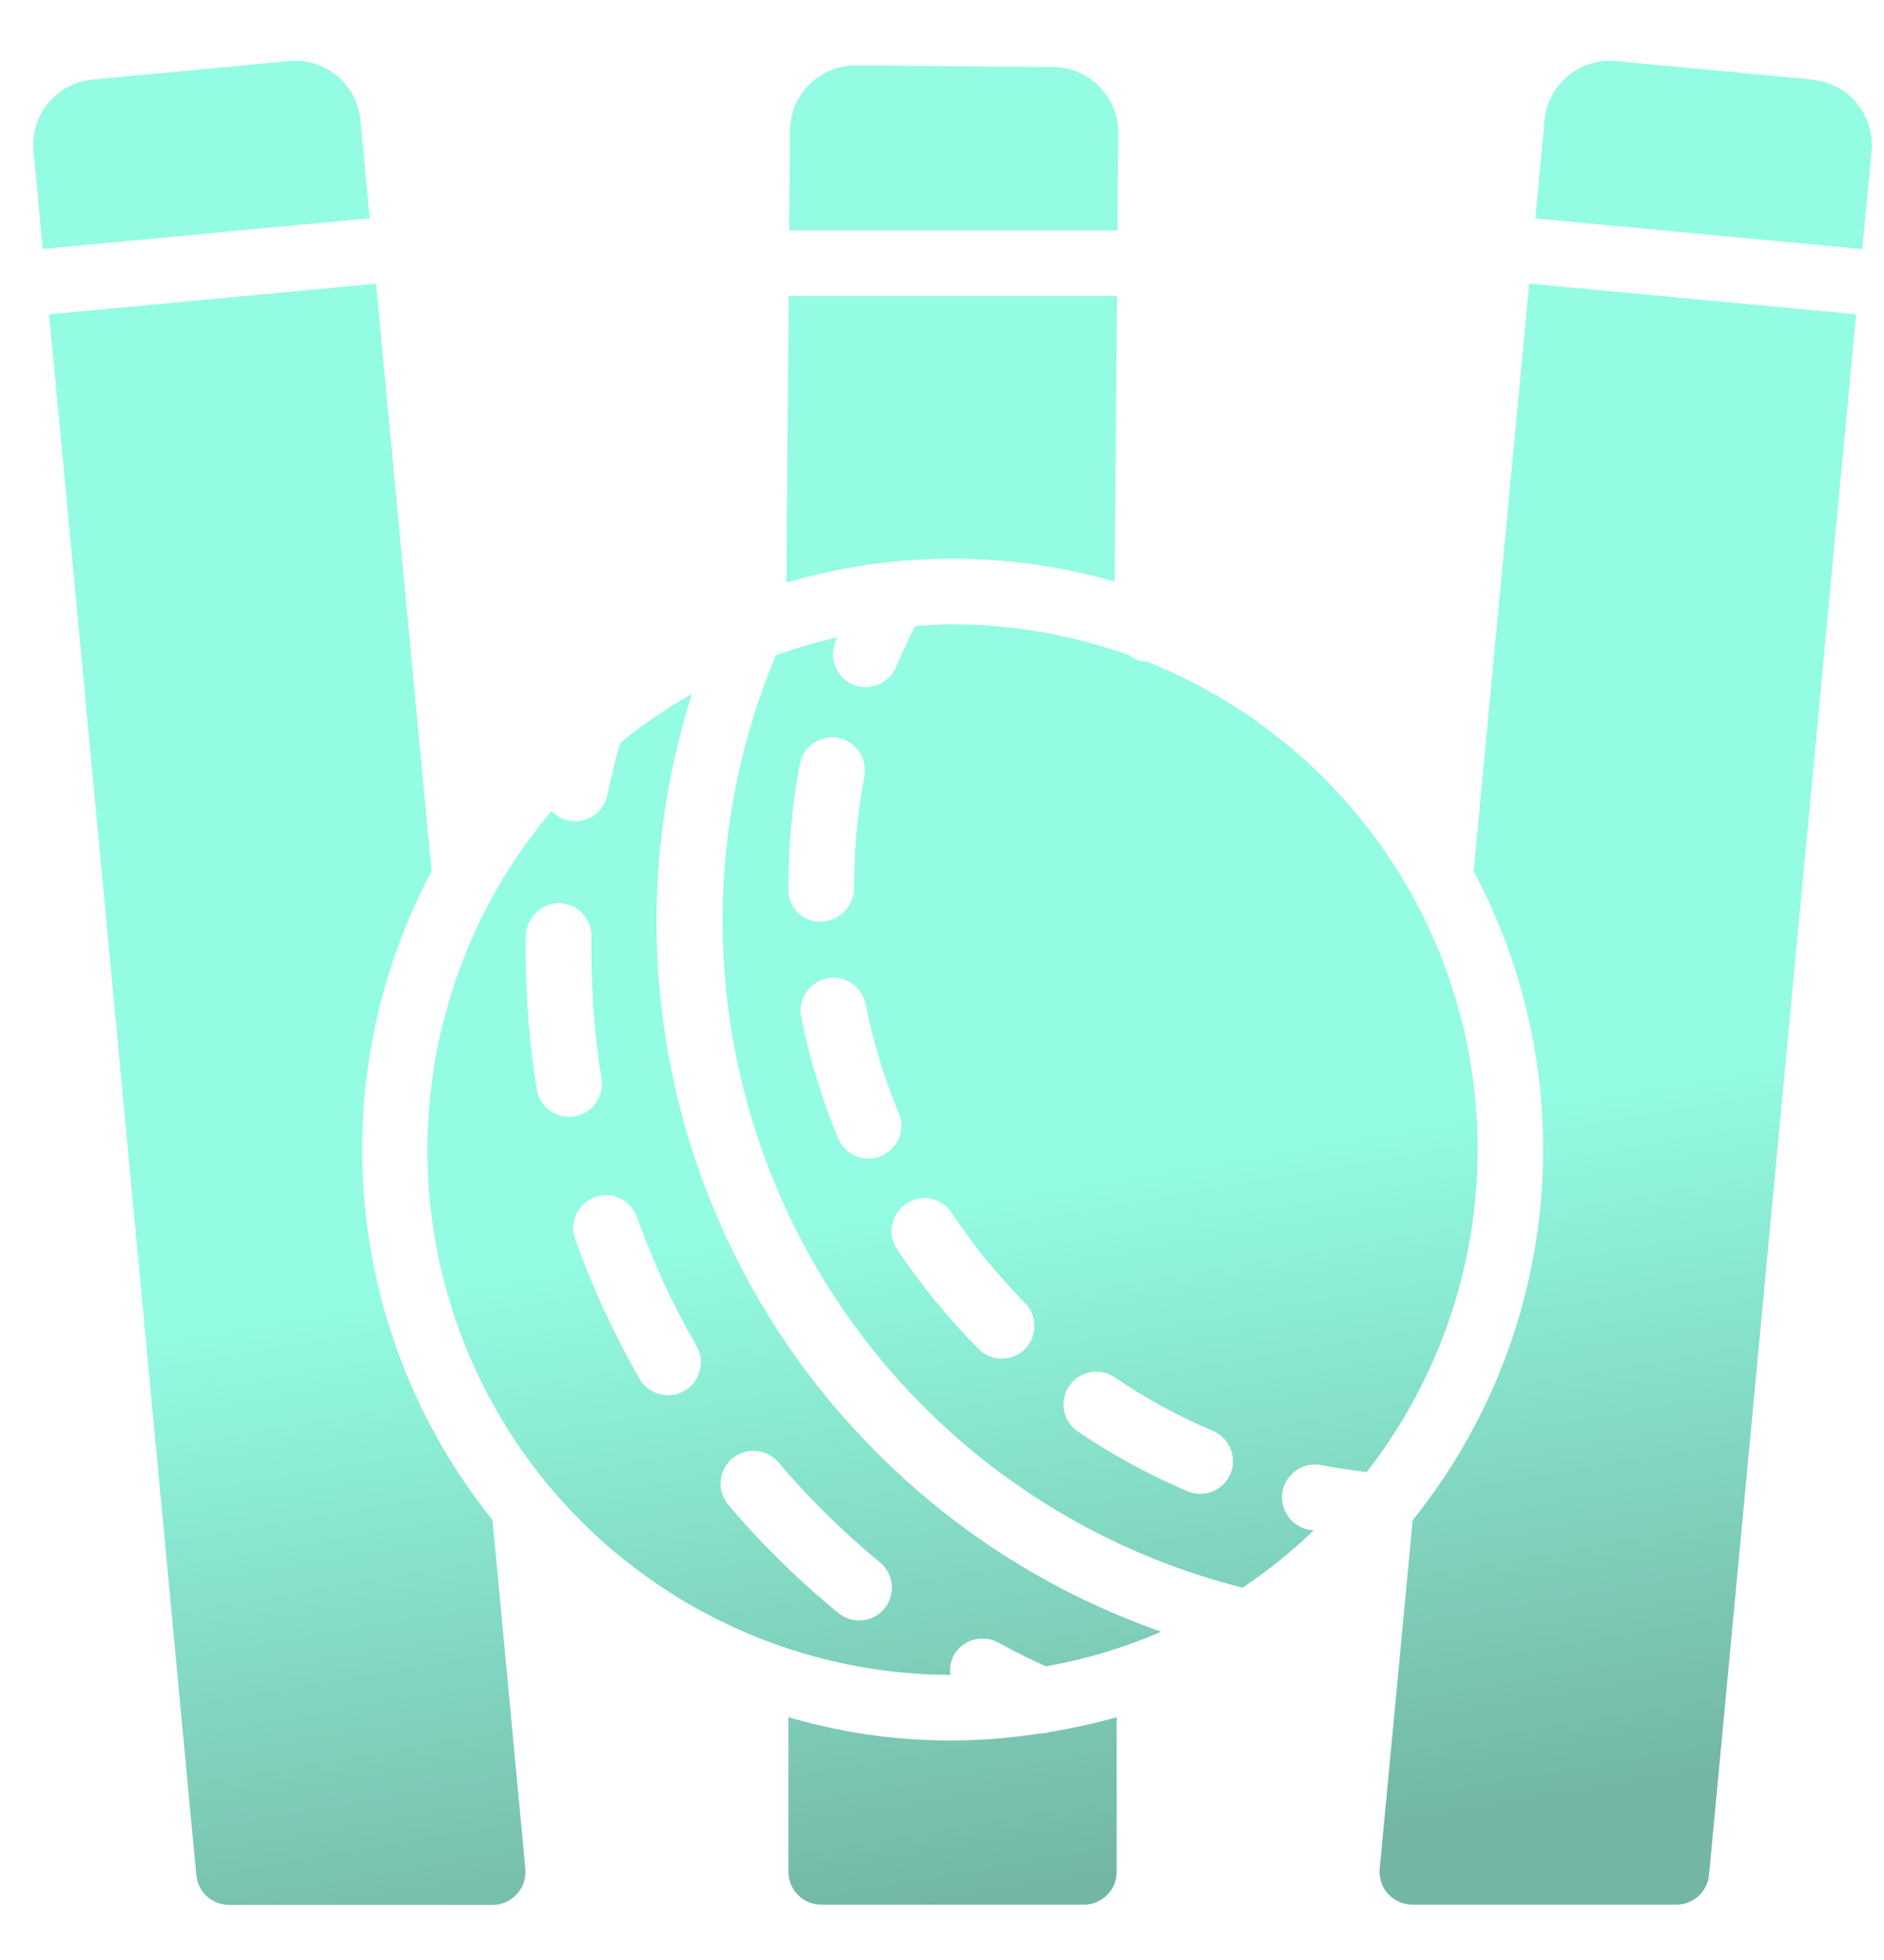 <svg width="25" height="26" viewBox="0 0 25 26" fill="none" xmlns="http://www.w3.org/2000/svg">
<path fill-rule="evenodd" clip-rule="evenodd" d="M4.783 1.594C4.763 1.365 4.652 1.153 4.473 1.007C4.295 0.859 4.065 0.789 3.834 0.811L1.232 1.055C1.002 1.076 0.789 1.187 0.642 1.365C0.494 1.542 0.423 1.771 0.445 2.001L0.567 3.302L4.906 2.896L4.783 1.594ZM6.86 25.124C6.943 25.034 6.984 24.912 6.971 24.79L6.536 20.165C4.57 17.716 4.251 14.331 5.727 11.559L4.99 3.763L0.652 4.17L2.605 24.875C2.626 25.099 2.815 25.27 3.04 25.269H6.54C6.662 25.269 6.779 25.216 6.86 25.124ZM14.791 7.714C13.367 7.306 11.857 7.311 10.435 7.728L10.466 3.927H14.822L14.791 7.714ZM11.652 19.286C9.002 16.655 8.048 12.762 9.182 9.205C8.847 9.395 8.528 9.612 8.229 9.855C8.165 10.085 8.105 10.317 8.058 10.547C8.017 10.75 7.839 10.896 7.632 10.896C7.603 10.896 7.573 10.893 7.545 10.887C7.458 10.868 7.38 10.822 7.321 10.756C5.571 12.822 5.178 15.715 6.312 18.173C7.447 20.631 9.904 22.209 12.612 22.218C12.599 22.13 12.614 22.04 12.655 21.961C12.711 21.86 12.805 21.785 12.916 21.753C13.027 21.721 13.146 21.734 13.247 21.79C13.452 21.903 13.666 22.008 13.88 22.105C14.406 22.012 14.919 21.858 15.409 21.645C13.996 21.151 12.711 20.345 11.652 19.286ZM7.122 14.449C7.025 13.85 6.977 13.244 6.977 12.637V12.407C6.989 12.171 7.184 11.984 7.421 11.98C7.537 11.983 7.647 12.031 7.727 12.114C7.807 12.198 7.85 12.31 7.848 12.425V12.637C7.848 13.198 7.893 13.757 7.982 14.31C8.02 14.547 7.859 14.771 7.621 14.809C7.598 14.813 7.575 14.815 7.551 14.815C7.338 14.815 7.156 14.66 7.122 14.449ZM9.082 18.45C9.016 18.488 8.941 18.508 8.864 18.508C8.708 18.508 8.564 18.425 8.486 18.29C8.145 17.697 7.859 17.075 7.63 16.431C7.553 16.205 7.672 15.96 7.897 15.88C8.122 15.8 8.369 15.916 8.451 16.14C8.662 16.734 8.927 17.308 9.242 17.854C9.3 17.954 9.315 18.074 9.285 18.185C9.255 18.297 9.182 18.392 9.081 18.45H9.082ZM11.737 21.338C11.584 21.523 11.31 21.55 11.124 21.397C10.838 21.163 10.558 20.91 10.294 20.645C10.076 20.43 9.866 20.2 9.665 19.963C9.509 19.78 9.532 19.505 9.715 19.349C9.899 19.193 10.174 19.216 10.329 19.399C10.515 19.617 10.71 19.83 10.91 20.029C11.155 20.274 11.413 20.508 11.677 20.726C11.862 20.878 11.889 21.152 11.736 21.338H11.737ZM18.09 19.522C17.908 19.498 17.725 19.474 17.549 19.438L17.548 19.439C17.394 19.403 17.232 19.453 17.125 19.57C17.018 19.687 16.984 19.853 17.035 20.003C17.085 20.153 17.214 20.263 17.37 20.292C17.379 20.294 17.39 20.295 17.401 20.297C17.412 20.298 17.422 20.3 17.432 20.302C17.141 20.582 16.825 20.836 16.49 21.061C13.912 20.413 11.745 18.674 10.555 16.298C9.364 13.921 9.269 11.145 10.295 8.693C10.562 8.597 10.835 8.518 11.112 8.455C11.109 8.46 11.107 8.465 11.105 8.47L11.099 8.484C11.094 8.495 11.089 8.506 11.085 8.517C11.027 8.661 11.05 8.826 11.146 8.948C11.242 9.071 11.396 9.132 11.55 9.111C11.704 9.089 11.835 8.986 11.893 8.842C11.968 8.661 12.055 8.483 12.142 8.306L12.169 8.304C12.325 8.293 12.482 8.282 12.64 8.282C13.435 8.283 14.224 8.421 14.972 8.688C15.043 8.743 15.129 8.774 15.219 8.777H15.221C17.257 9.588 18.793 11.31 19.366 13.425C19.939 15.54 19.483 17.801 18.135 19.528L18.09 19.522ZM10.462 11.766V11.818C10.464 11.93 10.512 12.037 10.594 12.114C10.676 12.191 10.785 12.232 10.898 12.227H10.904C11.148 12.214 11.338 12.01 11.333 11.766C11.333 11.273 11.379 10.782 11.469 10.297C11.514 10.061 11.358 9.833 11.121 9.789C10.885 9.745 10.657 9.9 10.613 10.137C10.512 10.674 10.462 11.219 10.462 11.766ZM11.122 15.101C11.214 15.323 11.469 15.429 11.691 15.337C11.912 15.245 12.018 14.991 11.927 14.769C11.733 14.301 11.585 13.815 11.486 13.319C11.438 13.084 11.209 12.931 10.974 12.979C10.738 13.026 10.585 13.254 10.632 13.49C10.742 14.042 10.906 14.582 11.122 15.101ZM12.983 17.893C13.152 18.064 13.428 18.066 13.599 17.897C13.768 17.727 13.768 17.451 13.599 17.282C13.242 16.921 12.922 16.527 12.64 16.106C12.558 15.968 12.406 15.886 12.245 15.894C12.084 15.902 11.941 15.998 11.873 16.144C11.804 16.289 11.821 16.461 11.917 16.59C12.23 17.057 12.587 17.494 12.983 17.893ZM16.089 19.785C16.196 19.742 16.282 19.658 16.327 19.552V19.553C16.421 19.333 16.318 19.078 16.098 18.983C15.631 18.785 15.186 18.541 14.768 18.255C14.57 18.14 14.318 18.197 14.189 18.385C14.06 18.573 14.098 18.829 14.276 18.971C14.742 19.289 15.237 19.56 15.755 19.781C15.861 19.827 15.981 19.828 16.089 19.785ZM19.555 11.557C21.032 14.33 20.714 17.716 18.746 20.166L18.308 24.789C18.296 24.912 18.337 25.034 18.42 25.124C18.503 25.215 18.621 25.267 18.744 25.266H22.243C22.468 25.267 22.657 25.096 22.678 24.872L24.63 4.169L20.292 3.763L19.555 11.557ZM21.446 0.811L24.048 1.055L24.05 1.057C24.527 1.103 24.878 1.526 24.835 2.003L24.711 3.304L20.373 2.898L20.497 1.595C20.517 1.365 20.63 1.152 20.808 1.005C20.986 0.858 21.216 0.788 21.446 0.811ZM13.814 22.992C12.694 23.172 11.549 23.099 10.462 22.779V24.831C10.462 25.071 10.657 25.266 10.898 25.266H14.383C14.623 25.266 14.818 25.071 14.818 24.831V22.779C14.53 22.86 14.238 22.925 13.943 22.973C13.902 22.986 13.859 22.993 13.816 22.993L13.814 22.992ZM14.589 1.149C14.751 1.314 14.841 1.536 14.839 1.767L14.829 3.056H10.472L10.482 1.732C10.486 1.254 10.875 0.868 11.354 0.868H11.361L13.975 0.889C14.206 0.891 14.427 0.984 14.589 1.149Z" fill="url(#paint0_linear_36_293)" fill-opacity="0.58"/>
<defs>
<linearGradient id="paint0_linear_36_293" x1="9.953" y1="16.332" x2="11.505" y2="25.462" gradientUnits="userSpaceOnUse">
<stop stop-color="#45FACD"/>
<stop offset="1" stop-color="#0E8164"/>
</linearGradient>
</defs>
</svg>
